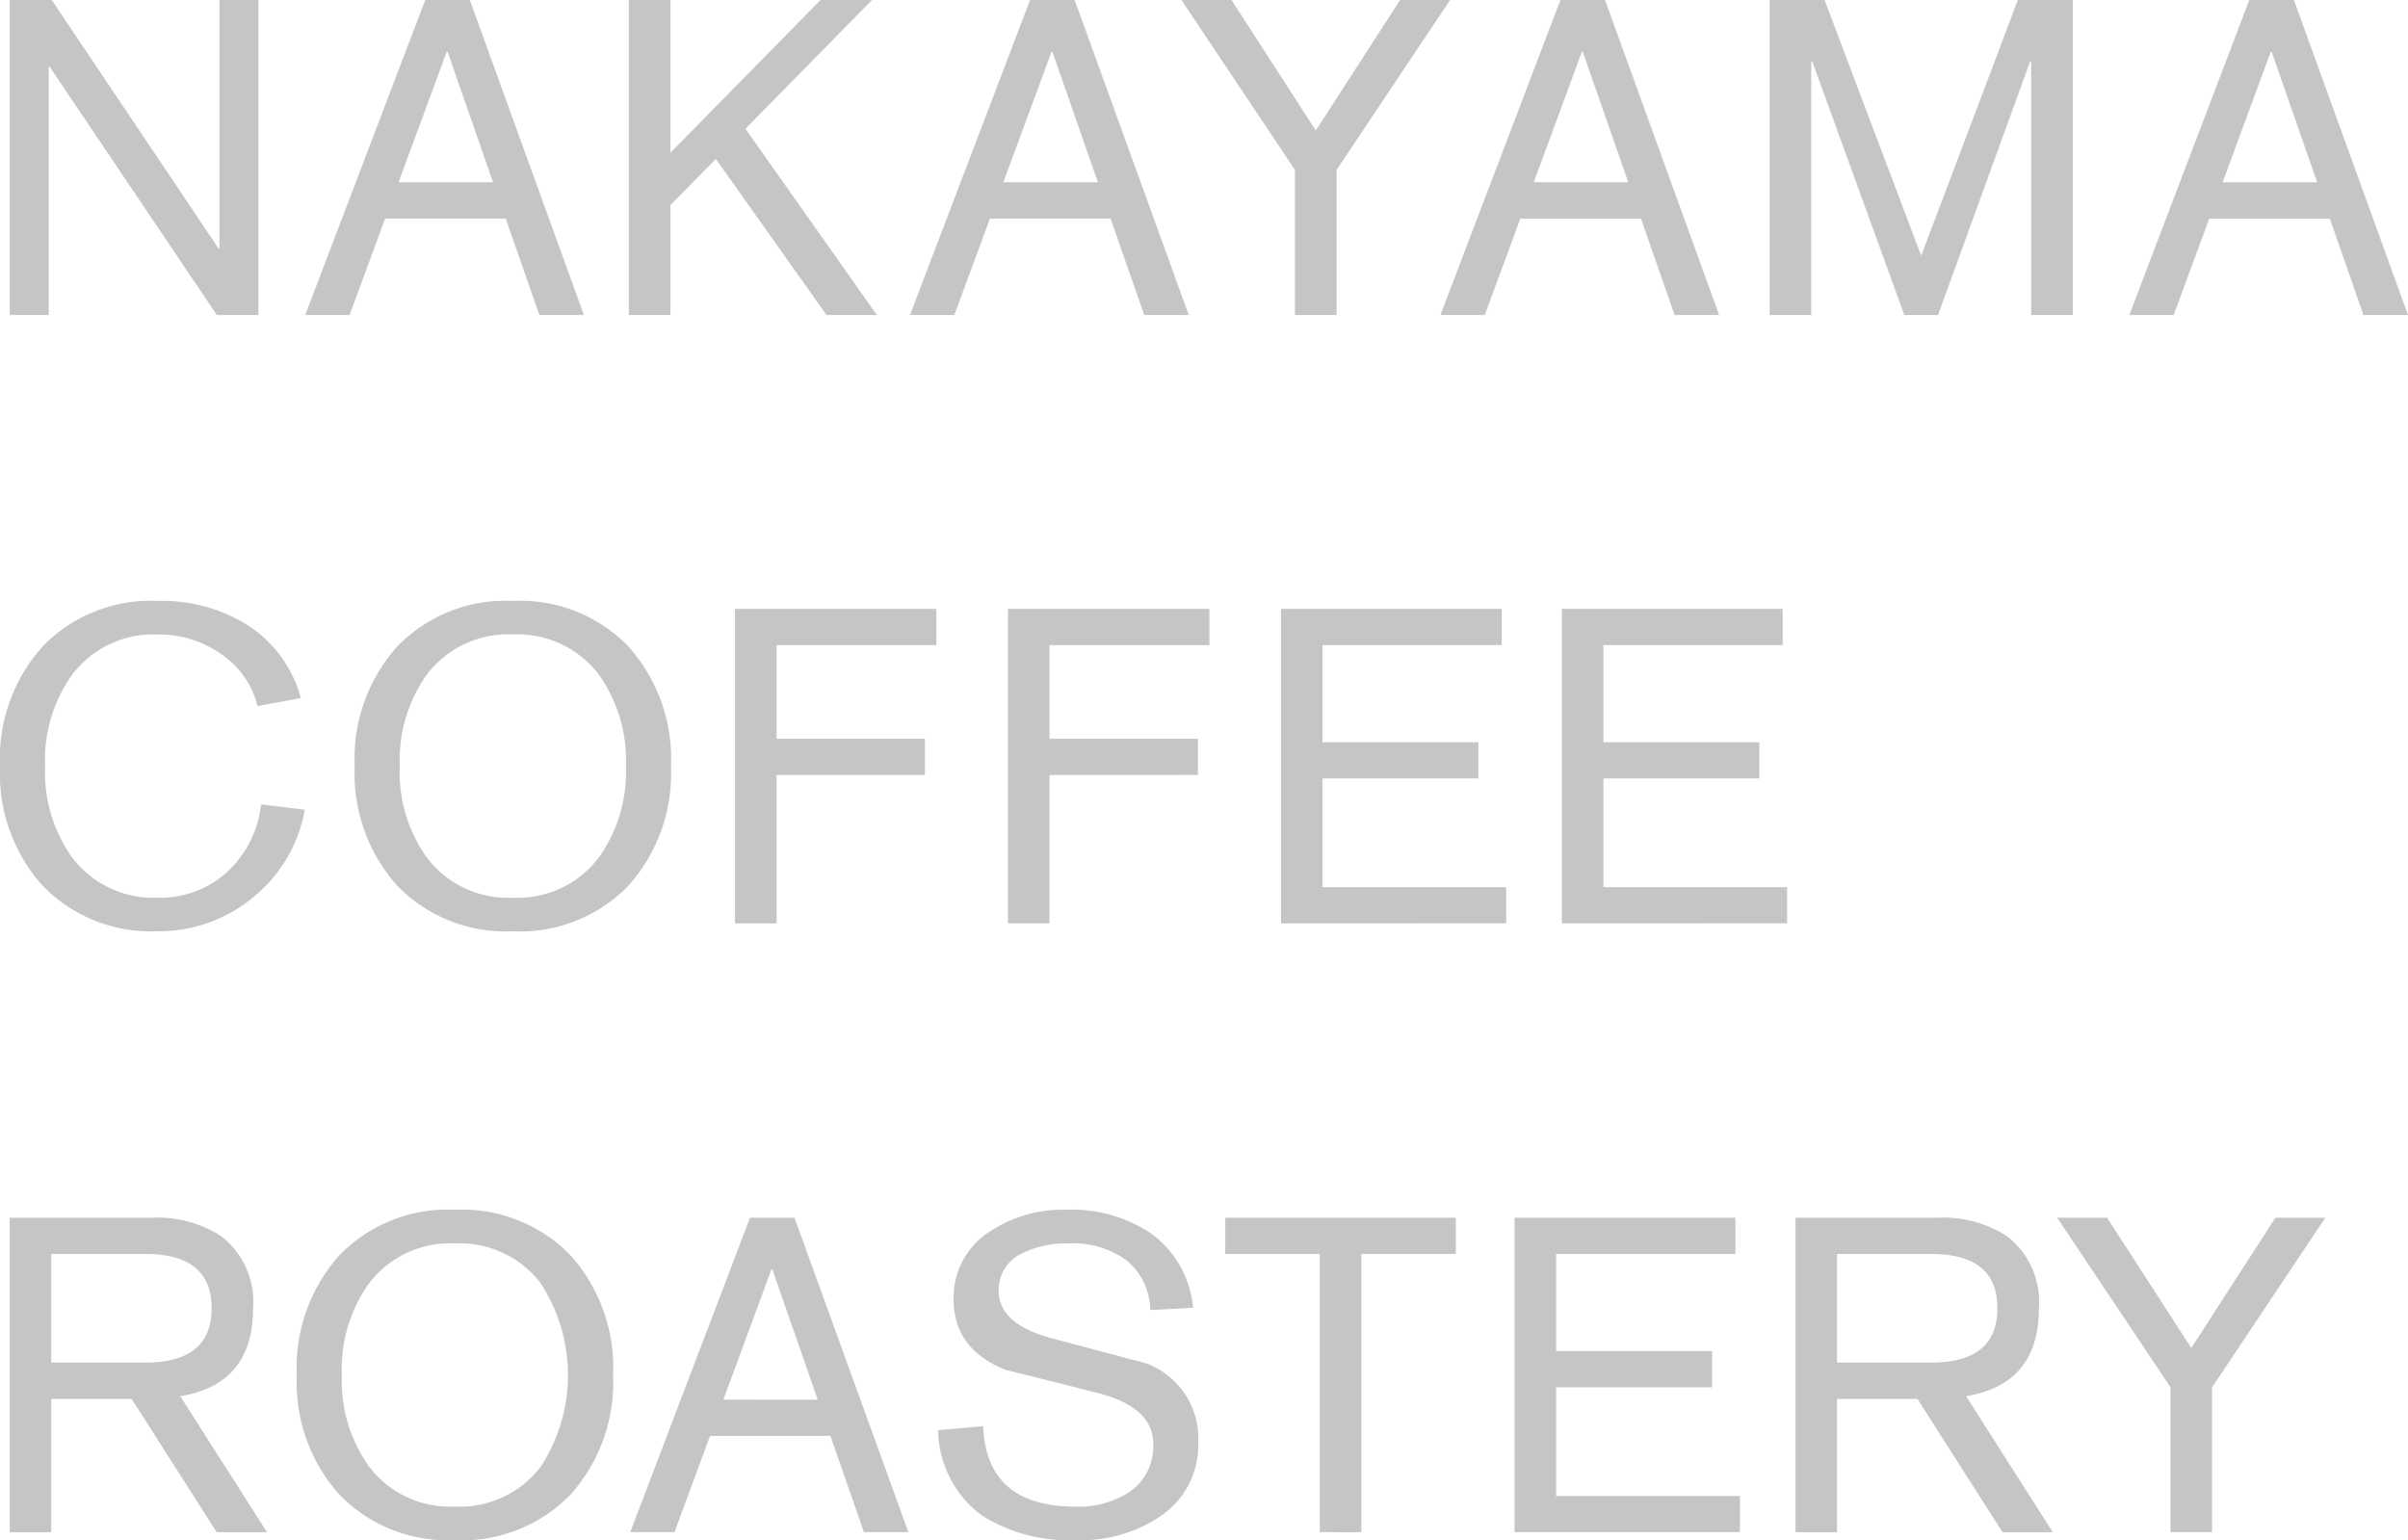 <svg xmlns="http://www.w3.org/2000/svg" xmlns:xlink="http://www.w3.org/1999/xlink" width="178" height="113.86" viewBox="0 0 178 113.86">
  <defs>
    <clipPath id="clip-path">
      <rect id="長方形_15" data-name="長方形 15" width="177.999" height="113.859" fill="none"/>
    </clipPath>
  </defs>
  <g id="グループ_27" data-name="グループ 27" transform="translate(0 0.001)">
    <path id="パス_25" data-name="パス 25" d="M16.223,0V18.382l-.065-.008L3.826,0H.719V23.287H3.6V4.938l.064-.015L16.029,23.287H19.1V0Z" fill="#c6c4c5"/>
    <path id="パス_26" data-name="パス 26" d="M33.02,3.826h.065l3.364,9.65H29.46ZM31.433,0,22.562,23.287H25.84l2.629-7.128h8.917l2.485,7.128h3.291L34.729,0Z" fill="#c6c4c5"/>
    <path id="パス_27" data-name="パス 27" d="M60.743,0,49.651,11.288V0H46.577V23.287h3.074V15.16l3.355-3.413,8.181,11.54h3.722L55.195,9.518,64.549,0Z" transform="translate(-0.091)" fill="#c6c4c5"/>
    <path id="パス_28" data-name="パス 28" d="M77.863,3.826h.066l3.364,9.65H74.3ZM76.277,0,67.4,23.287h3.279l2.629-7.128H82.23l2.485,7.128h3.291L79.573,0Z" transform="translate(-0.134)" fill="#c6c4c5"/>
    <path id="パス_29" data-name="パス 29" d="M103.669,0l-6.232,9.65L91.207,0h-3.7l8.39,12.56V23.287h3.076V12.559L107.365,0Z" transform="translate(-0.173)" fill="#c6c4c5"/>
    <path id="パス_30" data-name="パス 30" d="M117.146,3.826h.065l3.364,9.65h-6.99ZM115.559,0l-8.871,23.288h3.278l2.629-7.128h8.917L124,23.287h3.291L118.855,0Z" transform="translate(-0.212)" fill="#c6c4c5"/>
    <path id="パス_31" data-name="パス 31" d="M149.475,0,142.33,18.906,135.186,0h-4.058V23.287H134.2V4.546l.065-.036,6.818,18.777h2.49L150.393,4.51l.066.036V23.287h3.074V0Z" transform="translate(-0.314)" fill="#c6c4c5"/>
    <path id="パス_32" data-name="パス 32" d="M168.169,3.826h.066l3.366,9.65h-6.992ZM166.583,0l-8.87,23.288h3.277l2.631-7.128h8.915l2.486,7.128h3.292L169.879,0Z" transform="translate(-0.314)" fill="#c6c4c5"/>
    <g id="グループ_26" data-name="グループ 26">
      <g id="グループ_25" data-name="グループ 25" clip-path="url(#clip-path)">
        <path id="パス_33" data-name="パス 33" d="M22.237,51.685l-3.2.588a6.5,6.5,0,0,0-2.66-3.82,7.909,7.909,0,0,0-4.686-1.468,7.518,7.518,0,0,0-6.334,2.938,10.852,10.852,0,0,0-2.024,6.792A10.85,10.85,0,0,0,5.356,63.5a7.52,7.52,0,0,0,6.334,2.94,7.309,7.309,0,0,0,5.094-1.895,7.943,7.943,0,0,0,2.514-5l3.232.392a10.719,10.719,0,0,1-3.852,6.5,10.813,10.813,0,0,1-6.988,2.481,11.136,11.136,0,0,1-8.538-3.363A12.415,12.415,0,0,1,0,56.714a12.417,12.417,0,0,1,3.151-8.849A11.136,11.136,0,0,1,11.689,44.5a11.939,11.939,0,0,1,6.628,1.8,9.282,9.282,0,0,1,3.919,5.387" transform="translate(0 -0.078)" fill="#c6c4c5"/>
        <path id="パス_34" data-name="パス 34" d="M26.265,56.714a12.417,12.417,0,0,1,3.151-8.849A11.136,11.136,0,0,1,37.954,44.5a11.135,11.135,0,0,1,8.538,3.363,12.417,12.417,0,0,1,3.151,8.849,12.415,12.415,0,0,1-3.151,8.847,11.135,11.135,0,0,1-8.538,3.364,11.137,11.137,0,0,1-8.538-3.364,12.415,12.415,0,0,1-3.151-8.847m3.331,0a10.85,10.85,0,0,0,2.024,6.79,7.52,7.52,0,0,0,6.334,2.94,7.518,7.518,0,0,0,6.334-2.94,10.85,10.85,0,0,0,2.024-6.79,10.852,10.852,0,0,0-2.024-6.792,7.517,7.517,0,0,0-6.334-2.938,7.518,7.518,0,0,0-6.334,2.938A10.852,10.852,0,0,0,29.6,56.714" transform="translate(-0.046 -0.078)" fill="#c6c4c5"/>
        <path id="パス_35" data-name="パス 35" d="M54.427,68.338V45.091H69.316v2.677H57.5v6.923h10.97v2.677H57.5v10.97Z" transform="translate(-0.096 -0.079)" fill="#c6c4c5"/>
        <path id="パス_36" data-name="パス 36" d="M74.641,68.338V45.091H89.529v2.677H77.71v6.923H88.68v2.677H77.71v10.97Z" transform="translate(-0.131 -0.079)" fill="#c6c4c5"/>
        <path id="パス_37" data-name="パス 37" d="M94.854,68.338V45.091h16.325v2.677H97.924v7.184h11.525v2.675H97.924v8.034h13.582v2.676Z" transform="translate(-0.167 -0.079)" fill="#c6c4c5"/>
        <path id="パス_38" data-name="パス 38" d="M115.657,68.338V45.091h16.325v2.677H118.726v7.184h11.525v2.675H118.726v8.034h13.582v2.676Z" transform="translate(-0.204 -0.079)" fill="#c6c4c5"/>
        <path id="パス_39" data-name="パス 39" d="M.719,113.43V90.182H11.233a8.669,8.669,0,0,1,5.127,1.372,6.122,6.122,0,0,1,2.35,5.322q0,5.618-5.386,6.5l6.416,10.056H16.02l-6.289-9.86H3.789v9.86Zm3.07-20.57v8.032h6.955q4.9,0,4.9-4.017t-4.9-4.015Z" transform="translate(-0.001 -0.159)" fill="#c6c4c5"/>
        <path id="パス_40" data-name="パス 40" d="M21.979,101.805a12.417,12.417,0,0,1,3.151-8.849,11.136,11.136,0,0,1,8.538-3.363,11.139,11.139,0,0,1,8.539,3.363,12.42,12.42,0,0,1,3.15,8.849,12.419,12.419,0,0,1-3.15,8.847,11.139,11.139,0,0,1-8.539,3.364,11.137,11.137,0,0,1-8.538-3.364,12.415,12.415,0,0,1-3.151-8.847m3.331,0a10.85,10.85,0,0,0,2.024,6.79,7.52,7.52,0,0,0,6.334,2.94A7.521,7.521,0,0,0,40,108.6a12.4,12.4,0,0,0,0-13.582,7.52,7.52,0,0,0-6.335-2.938,7.518,7.518,0,0,0-6.334,2.938,10.852,10.852,0,0,0-2.024,6.792" transform="translate(-0.039 -0.158)" fill="#c6c4c5"/>
        <path id="パス_41" data-name="パス 41" d="M46.668,113.43l8.855-23.247h3.29l8.418,23.247H63.948l-2.482-7.116h-8.9L49.94,113.43Zm13.863-9.795L57.172,94h-.065l-3.554,9.632Z" transform="translate(-0.082 -0.159)" fill="#c6c4c5"/>
        <path id="パス_42" data-name="パス 42" d="M88.312,96.842l-3.166.164a4.767,4.767,0,0,0-1.861-3.754,6.746,6.746,0,0,0-4.147-1.175,7.466,7.466,0,0,0-3.429.718,2.957,2.957,0,0,0-1.763,2.776q0,2.447,3.82,3.493l7.116,1.893A5.939,5.939,0,0,1,88.7,106.8a6.328,6.328,0,0,1-2.807,5.452,10.422,10.422,0,0,1-6.137,1.763,12.1,12.1,0,0,1-7.055-1.828,7.949,7.949,0,0,1-3.231-6.3l3.331-.292q.226,5.943,6.823,5.943a6.887,6.887,0,0,0,3.984-1.077,4.091,4.091,0,0,0,1.763-3.561q0-2.611-3.82-3.688-3.559-.913-7.118-1.795-3.82-1.538-3.82-5.192a5.762,5.762,0,0,1,2.645-5,9.711,9.711,0,0,1,5.681-1.633,10.471,10.471,0,0,1,6.236,1.73,7.574,7.574,0,0,1,3.134,5.518" transform="translate(-0.122 -0.158)" fill="#c6c4c5"/>
        <path id="パス_43" data-name="パス 43" d="M97.72,113.43V92.86H90.733V90.183h17.043V92.86h-6.987v20.57Z" transform="translate(-0.16 -0.159)" fill="#c6c4c5"/>
        <path id="パス_44" data-name="パス 44" d="M112.155,113.43V90.183h16.327V92.86H115.225v7.184h11.527v2.675H115.225v8.034h13.584v2.676Z" transform="translate(-0.197 -0.159)" fill="#c6c4c5"/>
        <path id="パス_45" data-name="パス 45" d="M132.958,113.43V90.182h10.514a8.669,8.669,0,0,1,5.127,1.372,6.122,6.122,0,0,1,2.35,5.322q0,5.618-5.386,6.5l6.416,10.056h-3.719l-6.289-9.86h-5.943v9.86Zm3.07-20.57v8.032h6.955q4.9,0,4.9-4.017t-4.9-4.015Z" transform="translate(-0.234 -0.159)" fill="#c6c4c5"/>
        <path id="パス_46" data-name="パス 46" d="M160.713,113.43V102.72l-8.375-12.537h3.689l6.22,9.632,6.22-9.632h3.691l-8.375,12.537v10.71Z" transform="translate(-0.268 -0.159)" fill="#c6c4c5"/>
      </g>
    </g>
  </g>
</svg>
